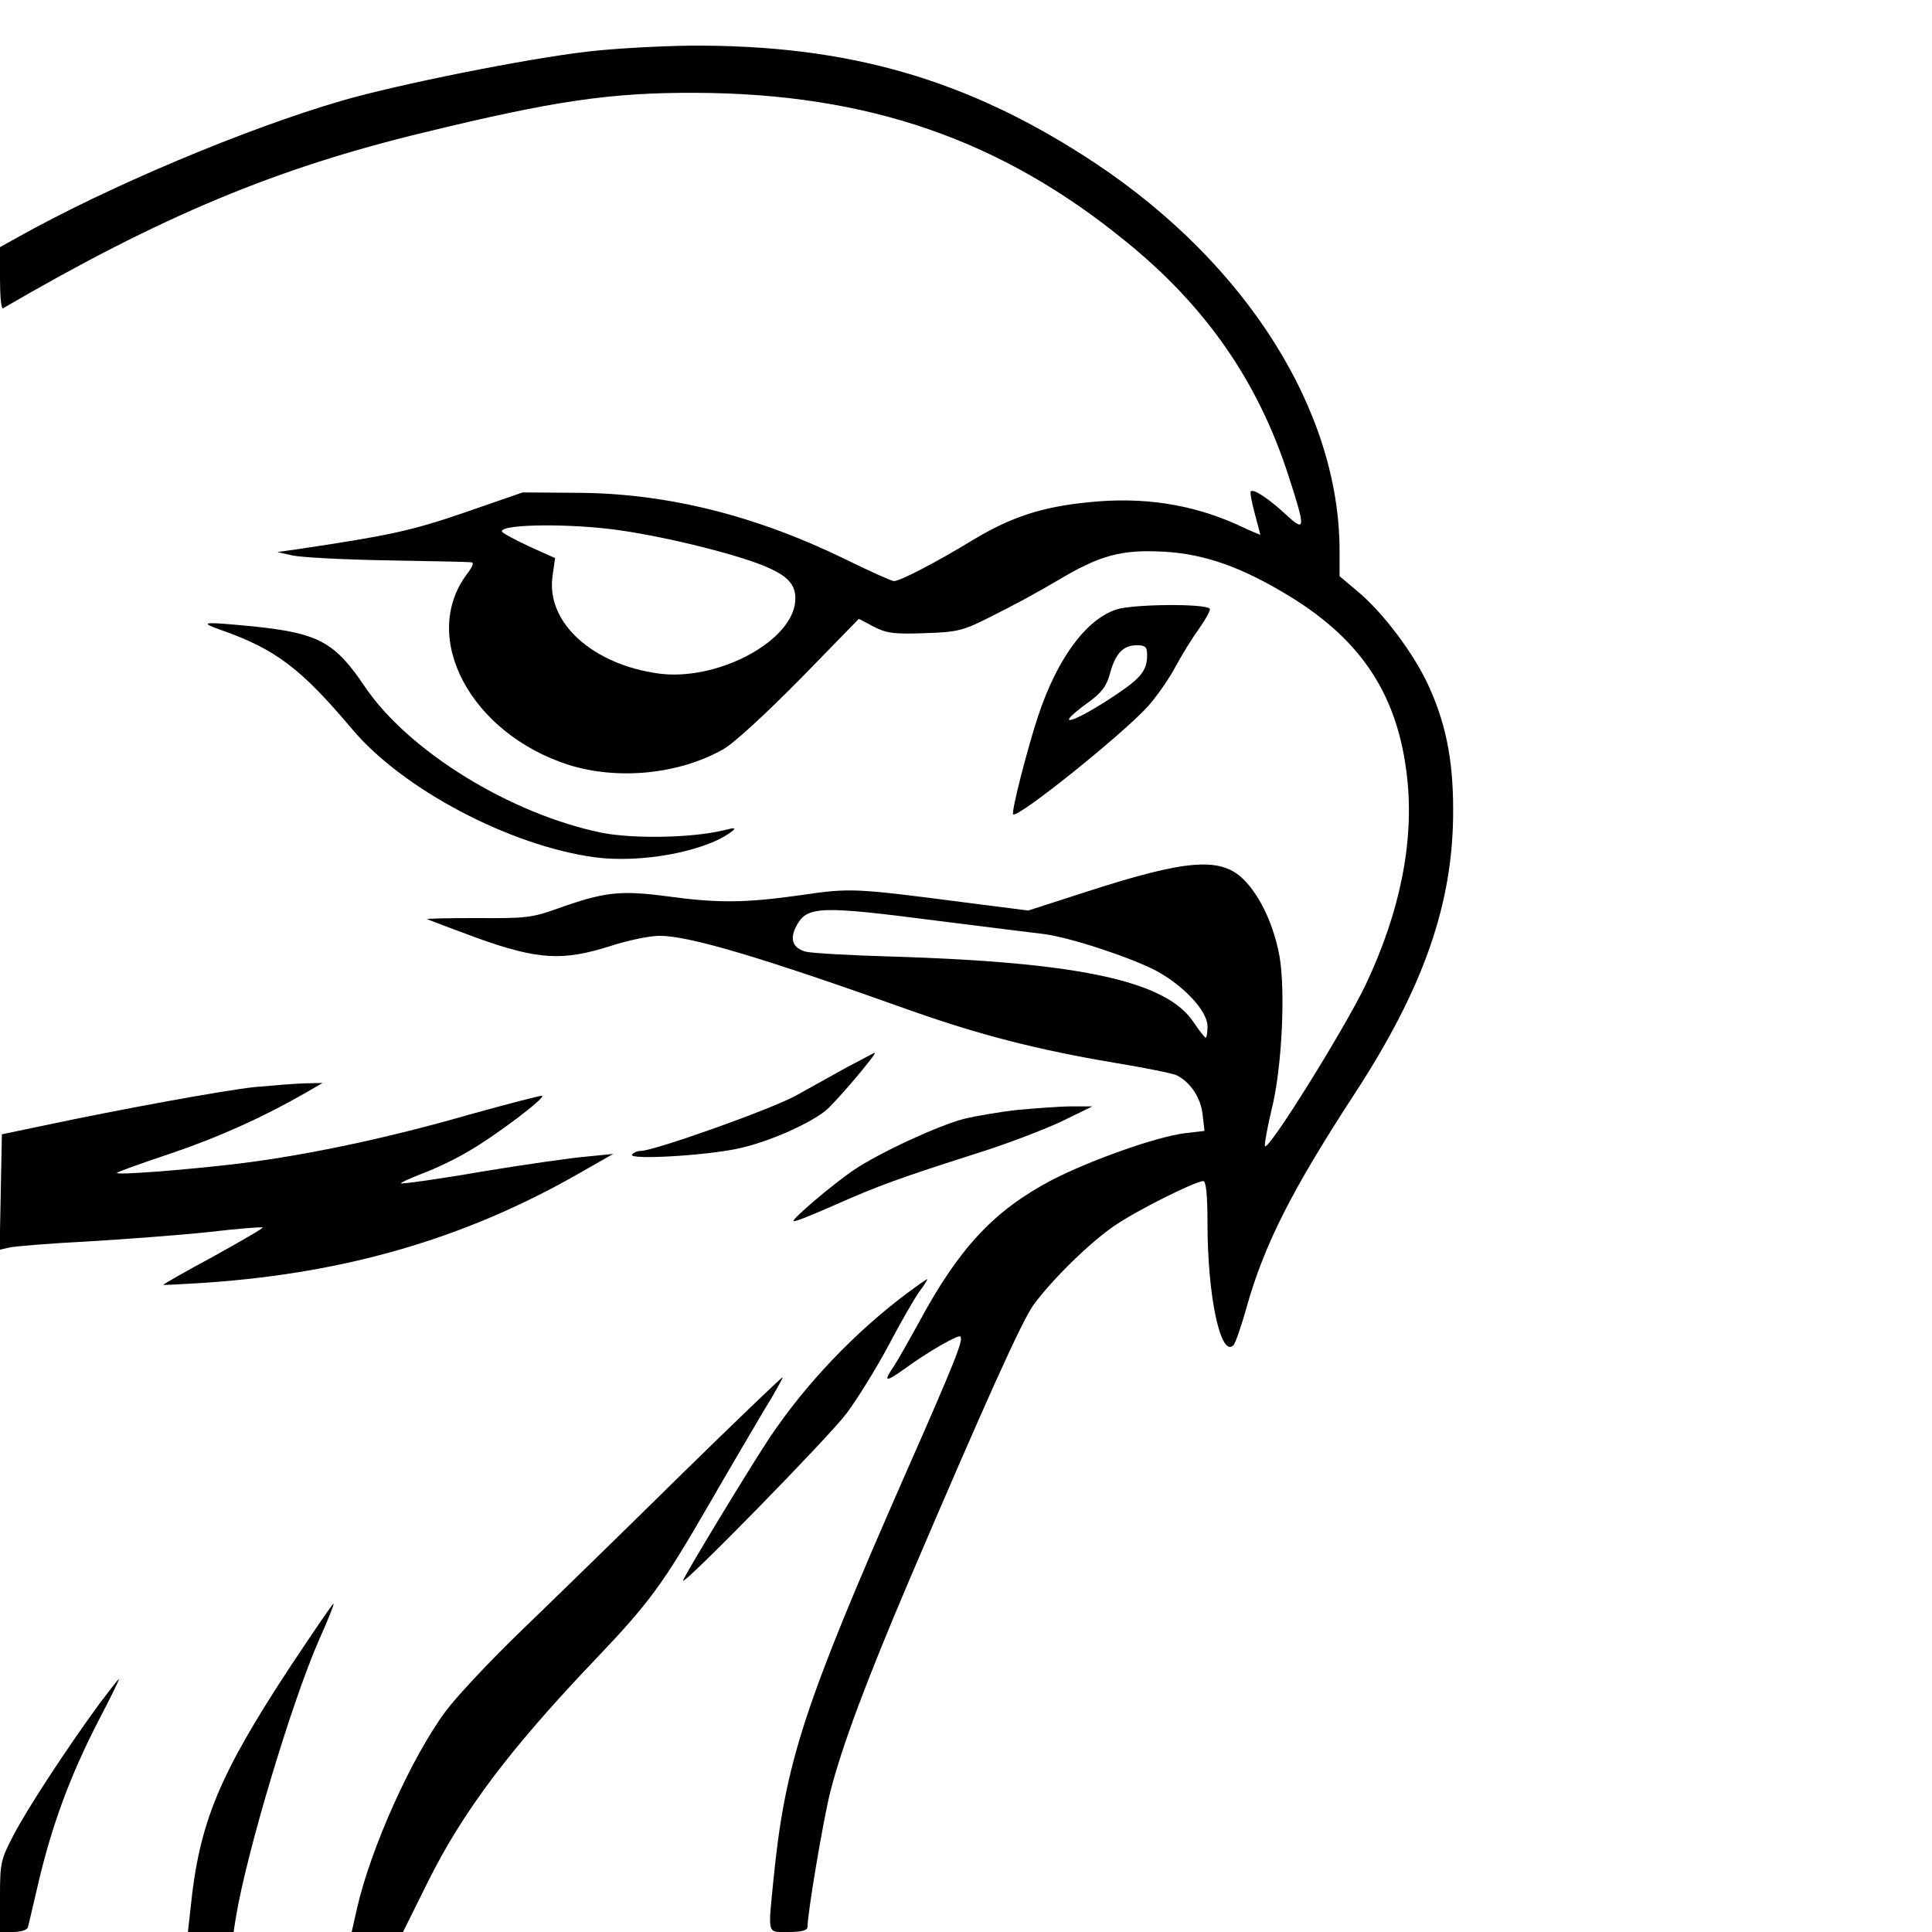   <svg version="1.0" xmlns="http://www.w3.org/2000/svg"
width="512pt" height="512pt" viewBox="0 0 512
512"  preserveAspectRatio="xMidYMid meet">    <g
transform="translate(0,512) scale(0.1,-0.1)"
fill="#000000" stroke="none"> <path d="M1555 4983 c-163 -19 -501 -87
-646 -129 -256 -74 -624 -229 -866 -365 l-43 -24 0 -83 c0 -46 3 -81 8
-79 419 244 722 371 1116 466 345 84 494 106 721 105 455 -2 809 -124
1140 -395 212 -172 350 -372 430 -621 46 -142 45 -150 -9 -100 -43 40
-84 67 -91 60 -3 -2 2 -28 10 -58 8 -30 15 -56 15 -57 0 -1 -28 11 -62
27 -121 54 -249 74 -393 59 -123 -12 -205 -39 -305 -99 -100 -61 -195
-110 -211 -110 -6 0 -66 27 -133 60 -237 115 -471 173 -706 174 l-145 1
-153 -53 c-143 -49 -199 -61 -447 -98 l-50 -7 40 -9 c22 -5 134 -11 250
-13 116 -2 216 -4 223 -5 9 0 5 -11 -11 -32 -125 -168 11 -422 270 -505
131 -41 292 -25 409 41 29 16 114 95 205 187 l155 159 40 -21 c33 -17 53
-20 134 -17 89 3 102 6 180 46 47 23 123 64 170 92 115 69 171 84 284 78
110 -6 209 -42 335 -119 192 -118 286 -264 310 -479 19 -171 -19 -358
-110 -550 -56 -117 -262 -448 -267 -427 -1 7 7 51 18 97 27 107 37 310
21 405 -15 83 -52 162 -96 205 -61 60 -152 52 -415 -33 l-155 -50 -180
23 c-278 36 -293 37 -421 18 -149 -21 -220 -22 -358 -3 -123 16 -165 11
-286 -32 -69 -25 -87 -27 -213 -26 -76 0 -137 -1 -135 -3 2 -1 62 -24
133 -50 162 -58 227 -61 353 -21 46 15 104 27 130 27 78 0 268 -56 671
-200 179 -63 335 -103 532 -136 84 -14 160 -29 168 -34 37 -19 63 -60 68
-103 l5 -44 -51 -6 c-75 -9 -253 -72 -355 -125 -153 -81 -245 -180 -351
-377 -27 -49 -57 -102 -67 -117 -28 -41 -22 -42 30 -5 60 44 142 91 147
85 9 -8 -14 -66 -145 -363 -271 -617 -319 -766 -350 -1074 -15 -152 -18
-141 40 -141 33 0 50 4 50 13 0 38 42 285 60 357 31 122 95 293 209 561
202 473 299 688 330 731 49 67 150 166 215 210 58 40 214 118 235 118 7
0 11 -37 11 -112 0 -194 35 -357 69 -323 5 6 21 51 35 102 47 166 120
310 285 563 184 282 263 507 262 755 0 136 -21 235 -70 338 -39 81 -117
184 -181 238 l-50 42 0 67 c0 370 -245 759 -645 1026 -336 223 -655 316
-1077 313 -84 -1 -207 -8 -273 -16z m92 -1269 c130 -19 321 -67 390 -99
59 -26 77 -53 69 -99 -20 -104 -212 -201 -360 -181 -176 24 -298 135
-282 256 l7 50 -71 32 c-38 18 -70 35 -70 39 0 20 191 21 317 2z m836
-1034 c128 -16 254 -32 281 -35 68 -8 229 -61 299 -97 74 -40 137 -107
137 -148 0 -16 -2 -30 -5 -30 -2 0 -18 20 -34 44 -74 107 -304 156 -796
171 -110 3 -213 9 -230 13 -35 10 -43 34 -24 69 28 52 63 53 372 13z"/>
<path d="M2959 3505 c-80 -26 -157 -129 -208 -283 -27 -81 -72 -255 -66
-260 11 -12 289 211 357 286 24 27 56 73 72 103 16 30 44 76 63 102 19
27 32 51 29 54 -14 14 -203 12 -247 -2z m81 -121 c0 -40 -16 -60 -78
-102 -112 -76 -179 -98 -83 -27 40 28 53 46 62 78 14 54 35 77 71 77 23
0 28 -4 28 -26z"/> <path d="M587 3450 c144 -51 210 -101 346 -262 134
-160 420 -310 644 -340 122 -16 289 15 359 66 17 13 15 14 -21 5 -86 -20
-237 -22 -320 -6 -243 50 -512 216 -628 387 -80 119 -123 142 -296 160
-136 13 -146 12 -84 -10z"/> <path d="M2245 2292 c-38 -21 -99 -55 -135
-75 -62 -35 -376 -147 -412 -147 -9 0 -20 -5 -23 -10 -9 -14 191 -3 280
16 76 16 181 61 231 99 25 19 141 156 132 155 -2 0 -34 -18 -73 -38z"/>
<path d="M673 2239 c-81 -9 -346 -57 -558 -102 l-110 -23 -3 -153 -3
-153 26 6 c13 3 107 11 207 16 101 6 246 17 322 25 76 9 140 14 142 12 2
-2 -57 -36 -131 -77 -74 -40 -134 -74 -132 -75 1 -1 54 2 117 6 369 26
680 117 975 284 l100 57 -70 -7 c-38 -3 -164 -21 -279 -40 -115 -20 -211
-33 -213 -31 -2 2 23 13 56 26 33 12 90 39 126 61 69 40 199 138 192 145
-2 2 -89 -21 -194 -50 -219 -63 -433 -108 -613 -130 -143 -17 -327 -31
-320 -24 3 3 67 26 142 51 127 43 245 96 358 161 l45 26 -50 -1 c-27 -1
-87 -6 -132 -10z"/> <path d="M2700 2179 c-47 -5 -112 -16 -145 -24 -69
-18 -223 -89 -293 -136 -57 -39 -164 -130 -159 -135 2 -3 51 17 108 42
119 53 176 73 379 138 80 25 181 64 225 85 l80 39 -55 0 c-30 0 -93 -5
-140 -9z"/> <path d="M2404 1693 c-139 -104 -267 -239 -361 -378 -50 -74
-233 -376 -233 -384 0 -14 387 381 434 444 29 39 79 120 111 180 32 61
69 125 82 143 13 17 22 32 20 32 -2 0 -26 -17 -53 -37z"/> <path
d="M1801 1208 c-147 -145 -335 -328 -418 -408 -83 -80 -173 -176 -202
-215 -91 -123 -199 -364 -235 -523 l-14 -62 68 0 68 0 66 133 c93 187
217 352 449 595 139 146 175 196 294 402 49 85 115 197 145 248 31 50 54
92 52 92 -3 0 -126 -118 -273 -262z"/> <path d="M771 706 c-190 -289
-243 -415 -266 -643 l-7 -63 61 0 60 0 6 38 c28 171 147 568 220 735 24
53 41 97 39 97 -3 0 -53 -74 -113 -164z"/> <path d="M262 603 c-84 -115
-189 -275 -226 -346 -34 -65 -36 -74 -36 -163 l0 -94 35 0 c20 0 37 5 39
13 2 6 15 64 30 127 36 150 84 278 156 418 32 61 57 112 55 112 -2 0 -25
-30 -53 -67z"/> </g> </svg>